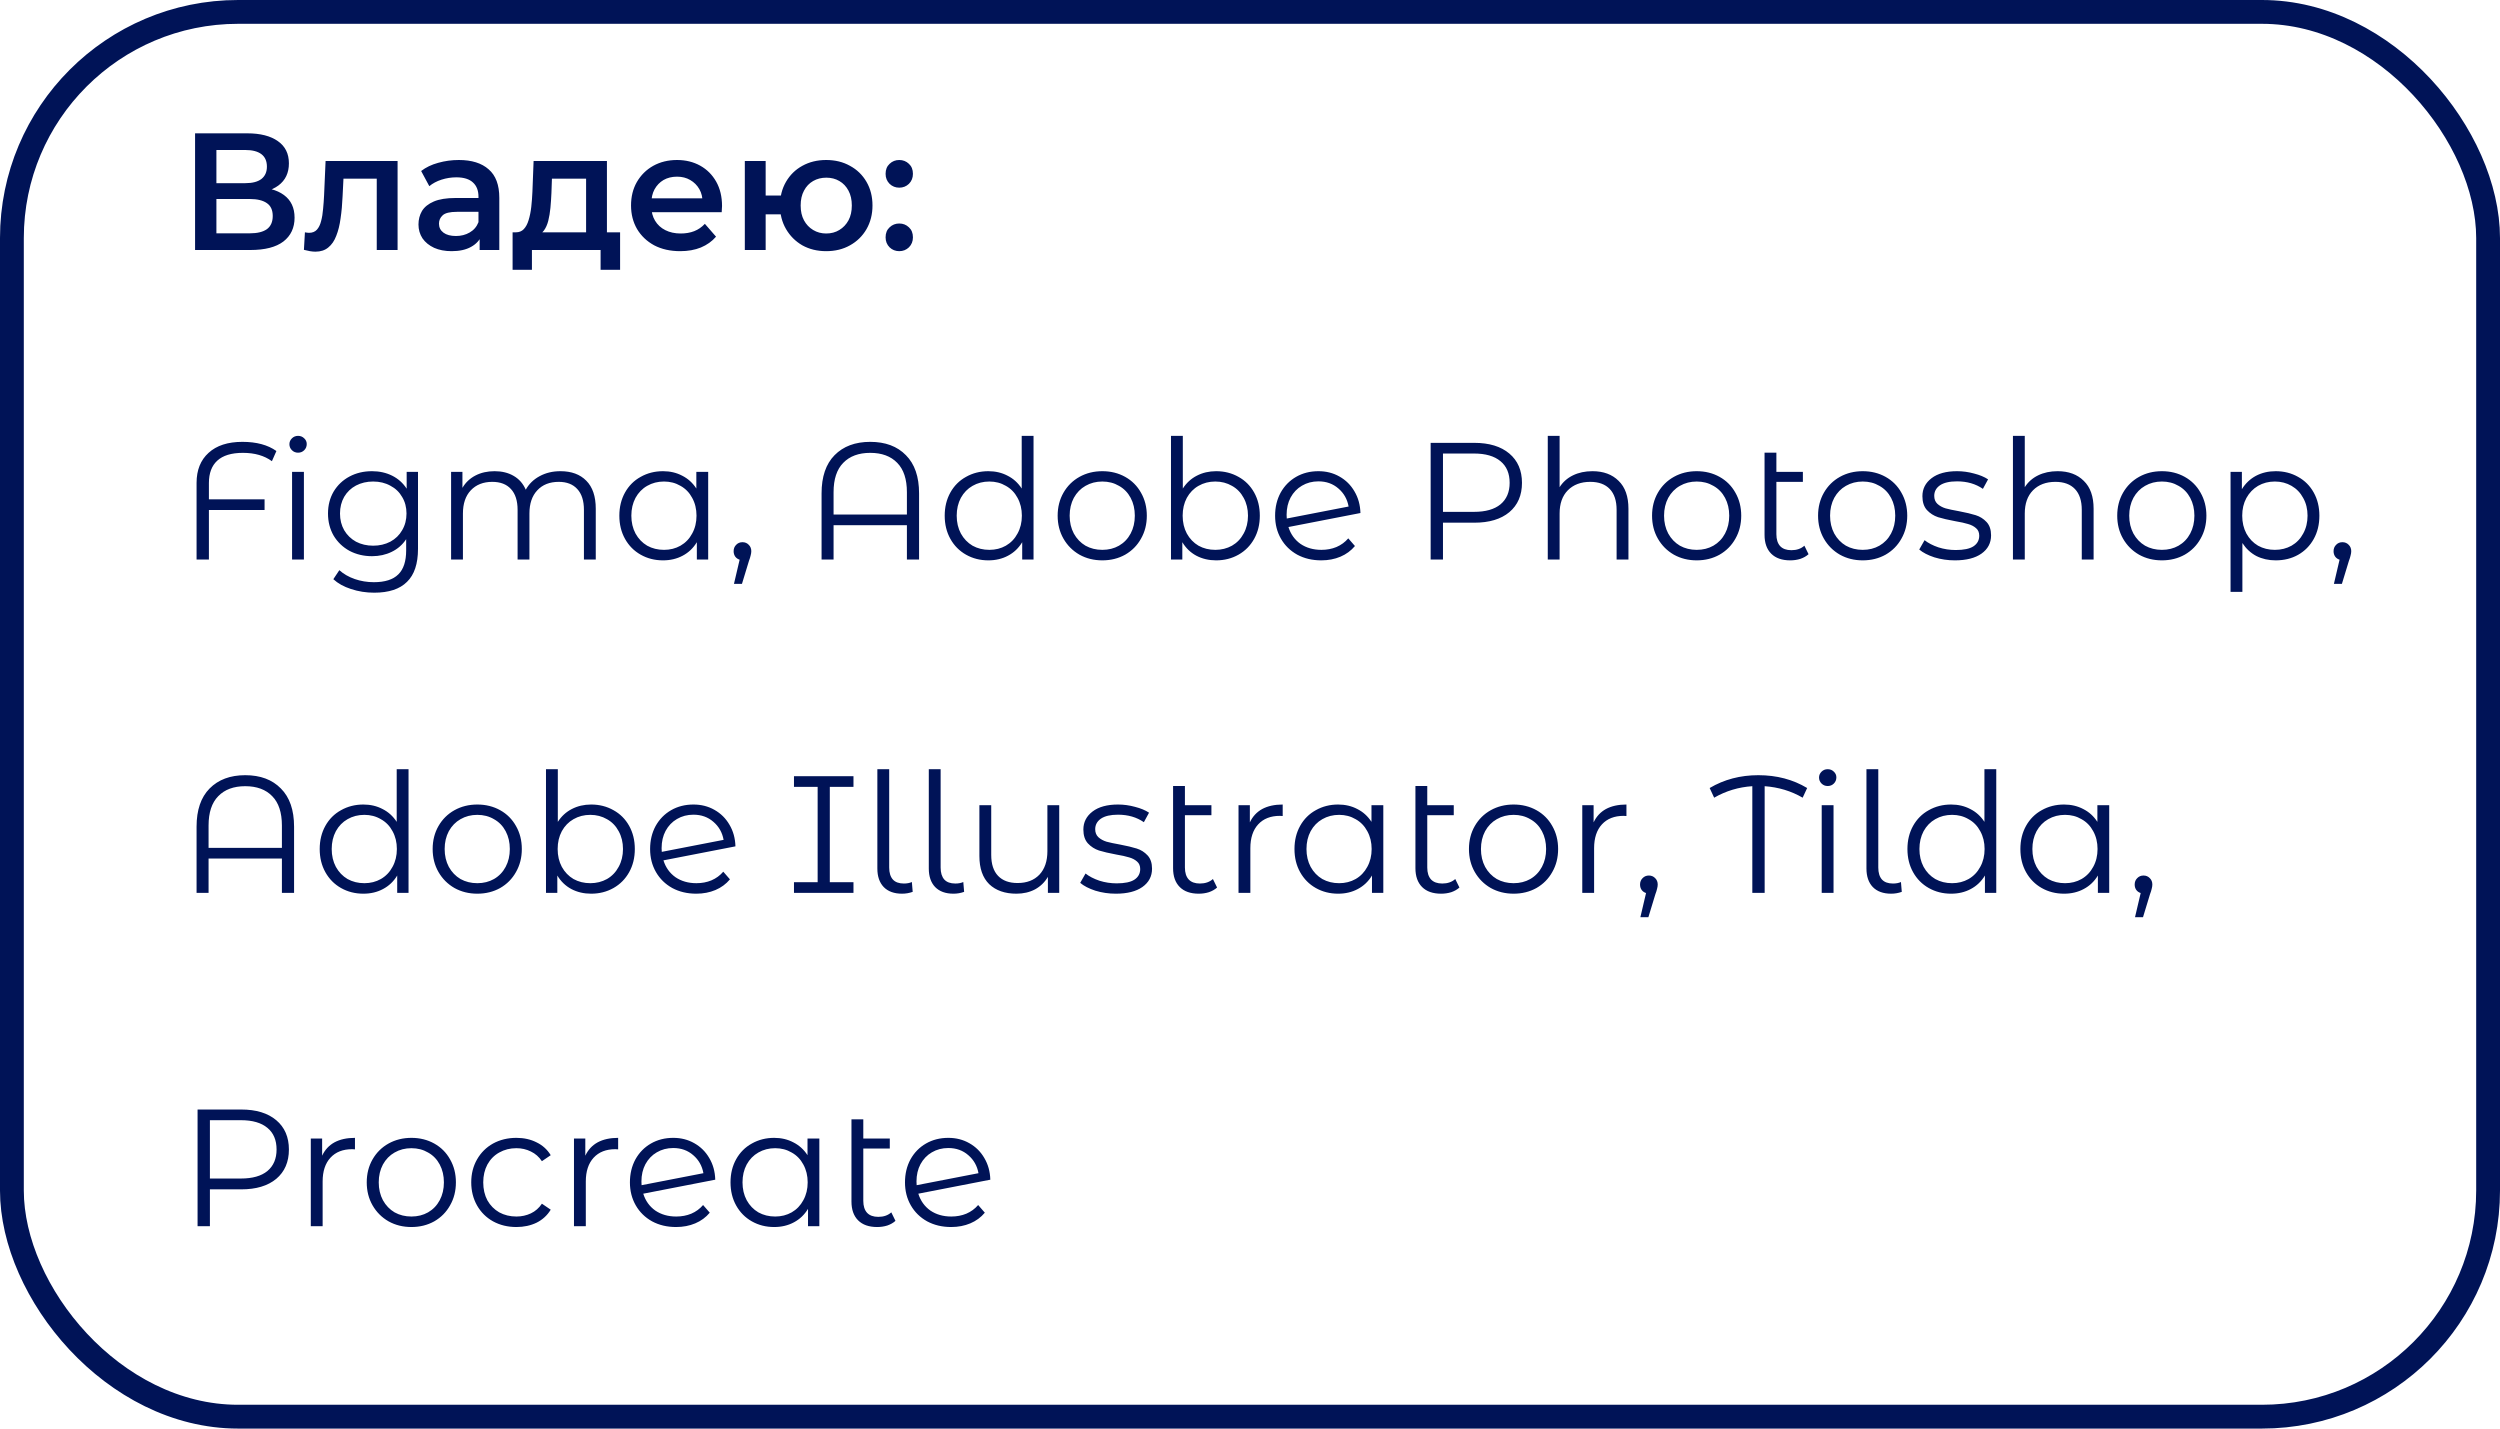 <?xml version="1.0" encoding="UTF-8"?> <svg xmlns="http://www.w3.org/2000/svg" width="210" height="120" viewBox="0 0 210 120" fill="none"> <rect x="1" y="1" width="208" height="118" rx="19" stroke="#001357" stroke-width="2"></rect> <path d="M20.404 38.04C19.443 38.04 18.724 38.259 18.248 38.698C17.781 39.127 17.548 39.753 17.548 40.574V41.946H22.224V42.842H17.548V47H16.512V40.56C16.512 39.487 16.848 38.647 17.52 38.04C18.192 37.424 19.139 37.116 20.362 37.116C21.547 37.116 22.499 37.373 23.218 37.886L22.84 38.74C22.205 38.273 21.393 38.04 20.404 38.04ZM24.534 39.636H25.528V47H24.534V39.636ZM25.038 38.026C24.833 38.026 24.66 37.956 24.52 37.816C24.38 37.676 24.31 37.508 24.31 37.312C24.31 37.125 24.38 36.962 24.52 36.822C24.66 36.682 24.833 36.612 25.038 36.612C25.244 36.612 25.416 36.682 25.556 36.822C25.696 36.953 25.766 37.111 25.766 37.298C25.766 37.503 25.696 37.676 25.556 37.816C25.416 37.956 25.244 38.026 25.038 38.026ZM35.112 39.636V46.104C35.112 47.355 34.804 48.279 34.188 48.876C33.581 49.483 32.662 49.786 31.43 49.786C30.749 49.786 30.1 49.683 29.484 49.478C28.878 49.282 28.383 49.007 28 48.652L28.504 47.896C28.859 48.213 29.288 48.461 29.792 48.638C30.305 48.815 30.842 48.904 31.402 48.904C32.336 48.904 33.022 48.685 33.46 48.246C33.899 47.817 34.118 47.145 34.118 46.23V45.292C33.81 45.759 33.404 46.113 32.9 46.356C32.406 46.599 31.855 46.72 31.248 46.72C30.558 46.72 29.927 46.571 29.358 46.272C28.798 45.964 28.355 45.539 28.028 44.998C27.711 44.447 27.552 43.827 27.552 43.136C27.552 42.445 27.711 41.829 28.028 41.288C28.355 40.747 28.798 40.327 29.358 40.028C29.918 39.729 30.548 39.58 31.248 39.58C31.873 39.58 32.438 39.706 32.942 39.958C33.446 40.21 33.852 40.574 34.16 41.05V39.636H35.112ZM31.346 45.838C31.878 45.838 32.359 45.726 32.788 45.502C33.218 45.269 33.549 44.947 33.782 44.536C34.025 44.125 34.146 43.659 34.146 43.136C34.146 42.613 34.025 42.151 33.782 41.75C33.549 41.339 33.218 41.022 32.788 40.798C32.368 40.565 31.887 40.448 31.346 40.448C30.814 40.448 30.334 40.56 29.904 40.784C29.484 41.008 29.153 41.325 28.91 41.736C28.677 42.147 28.56 42.613 28.56 43.136C28.56 43.659 28.677 44.125 28.91 44.536C29.153 44.947 29.484 45.269 29.904 45.502C30.334 45.726 30.814 45.838 31.346 45.838ZM47.076 39.58C48 39.58 48.723 39.846 49.246 40.378C49.778 40.91 50.044 41.694 50.044 42.73V47H49.05V42.828C49.05 42.063 48.863 41.479 48.49 41.078C48.126 40.677 47.608 40.476 46.936 40.476C46.17 40.476 45.569 40.714 45.13 41.19C44.691 41.657 44.472 42.305 44.472 43.136V47H43.478V42.828C43.478 42.063 43.291 41.479 42.918 41.078C42.554 40.677 42.031 40.476 41.35 40.476C40.594 40.476 39.992 40.714 39.544 41.19C39.105 41.657 38.886 42.305 38.886 43.136V47H37.892V39.636H38.844V40.98C39.105 40.532 39.469 40.187 39.936 39.944C40.403 39.701 40.939 39.58 41.546 39.58C42.162 39.58 42.694 39.711 43.142 39.972C43.599 40.233 43.94 40.621 44.164 41.134C44.434 40.649 44.822 40.271 45.326 40C45.839 39.72 46.422 39.58 47.076 39.58ZM59.487 39.636V47H58.535V45.544C58.236 46.039 57.84 46.417 57.345 46.678C56.859 46.939 56.309 47.07 55.693 47.07C55.002 47.07 54.377 46.911 53.817 46.594C53.257 46.277 52.818 45.833 52.501 45.264C52.184 44.695 52.025 44.046 52.025 43.318C52.025 42.59 52.184 41.941 52.501 41.372C52.818 40.803 53.257 40.364 53.817 40.056C54.377 39.739 55.002 39.58 55.693 39.58C56.29 39.58 56.827 39.706 57.303 39.958C57.788 40.201 58.185 40.56 58.493 41.036V39.636H59.487ZM55.777 46.188C56.29 46.188 56.752 46.071 57.163 45.838C57.583 45.595 57.91 45.255 58.143 44.816C58.386 44.377 58.507 43.878 58.507 43.318C58.507 42.758 58.386 42.259 58.143 41.82C57.91 41.381 57.583 41.045 57.163 40.812C56.752 40.569 56.29 40.448 55.777 40.448C55.254 40.448 54.783 40.569 54.363 40.812C53.952 41.045 53.626 41.381 53.383 41.82C53.15 42.259 53.033 42.758 53.033 43.318C53.033 43.878 53.15 44.377 53.383 44.816C53.626 45.255 53.952 45.595 54.363 45.838C54.783 46.071 55.254 46.188 55.777 46.188ZM62.367 45.544C62.582 45.544 62.759 45.619 62.899 45.768C63.039 45.908 63.109 46.085 63.109 46.3C63.109 46.412 63.09 46.533 63.053 46.664C63.025 46.795 62.978 46.944 62.913 47.112L62.325 49.044H61.653L62.129 47.014C61.98 46.967 61.858 46.883 61.765 46.762C61.672 46.631 61.625 46.477 61.625 46.3C61.625 46.085 61.695 45.908 61.835 45.768C61.975 45.619 62.153 45.544 62.367 45.544ZM73.1 37.116C74.369 37.116 75.368 37.489 76.096 38.236C76.833 38.973 77.202 40.042 77.202 41.442V47H76.18V44.116H70.02V47H69.012V41.442C69.012 40.042 69.376 38.973 70.104 38.236C70.841 37.489 71.84 37.116 73.1 37.116ZM76.18 43.22V41.344C76.18 40.252 75.909 39.431 75.368 38.88C74.827 38.32 74.071 38.04 73.1 38.04C72.129 38.04 71.373 38.32 70.832 38.88C70.291 39.431 70.02 40.252 70.02 41.344V43.22H76.18ZM86.817 36.612V47H85.865V45.544C85.566 46.039 85.17 46.417 84.675 46.678C84.19 46.939 83.639 47.07 83.023 47.07C82.332 47.07 81.707 46.911 81.147 46.594C80.587 46.277 80.148 45.833 79.831 45.264C79.514 44.695 79.355 44.046 79.355 43.318C79.355 42.59 79.514 41.941 79.831 41.372C80.148 40.803 80.587 40.364 81.147 40.056C81.707 39.739 82.332 39.58 83.023 39.58C83.62 39.58 84.157 39.706 84.633 39.958C85.118 40.201 85.515 40.56 85.823 41.036V36.612H86.817ZM83.107 46.188C83.62 46.188 84.082 46.071 84.493 45.838C84.913 45.595 85.24 45.255 85.473 44.816C85.716 44.377 85.837 43.878 85.837 43.318C85.837 42.758 85.716 42.259 85.473 41.82C85.24 41.381 84.913 41.045 84.493 40.812C84.082 40.569 83.62 40.448 83.107 40.448C82.584 40.448 82.113 40.569 81.693 40.812C81.282 41.045 80.956 41.381 80.713 41.82C80.48 42.259 80.363 42.758 80.363 43.318C80.363 43.878 80.48 44.377 80.713 44.816C80.956 45.255 81.282 45.595 81.693 45.838C82.113 46.071 82.584 46.188 83.107 46.188ZM92.595 47.07C91.886 47.07 91.247 46.911 90.677 46.594C90.108 46.267 89.66 45.819 89.333 45.25C89.007 44.681 88.843 44.037 88.843 43.318C88.843 42.599 89.007 41.955 89.333 41.386C89.66 40.817 90.108 40.373 90.677 40.056C91.247 39.739 91.886 39.58 92.595 39.58C93.305 39.58 93.944 39.739 94.513 40.056C95.083 40.373 95.526 40.817 95.843 41.386C96.17 41.955 96.333 42.599 96.333 43.318C96.333 44.037 96.17 44.681 95.843 45.25C95.526 45.819 95.083 46.267 94.513 46.594C93.944 46.911 93.305 47.07 92.595 47.07ZM92.595 46.188C93.118 46.188 93.585 46.071 93.995 45.838C94.415 45.595 94.742 45.255 94.975 44.816C95.209 44.377 95.325 43.878 95.325 43.318C95.325 42.758 95.209 42.259 94.975 41.82C94.742 41.381 94.415 41.045 93.995 40.812C93.585 40.569 93.118 40.448 92.595 40.448C92.073 40.448 91.601 40.569 91.181 40.812C90.771 41.045 90.444 41.381 90.201 41.82C89.968 42.259 89.851 42.758 89.851 43.318C89.851 43.878 89.968 44.377 90.201 44.816C90.444 45.255 90.771 45.595 91.181 45.838C91.601 46.071 92.073 46.188 92.595 46.188ZM102.157 39.58C102.847 39.58 103.473 39.739 104.033 40.056C104.593 40.364 105.031 40.803 105.349 41.372C105.666 41.941 105.825 42.59 105.825 43.318C105.825 44.046 105.666 44.695 105.349 45.264C105.031 45.833 104.593 46.277 104.033 46.594C103.473 46.911 102.847 47.07 102.157 47.07C101.541 47.07 100.985 46.939 100.491 46.678C100.005 46.417 99.613 46.039 99.315 45.544V47H98.363V36.612H99.357V41.036C99.665 40.56 100.057 40.201 100.533 39.958C101.018 39.706 101.559 39.58 102.157 39.58ZM102.087 46.188C102.6 46.188 103.067 46.071 103.487 45.838C103.907 45.595 104.233 45.255 104.467 44.816C104.709 44.377 104.831 43.878 104.831 43.318C104.831 42.758 104.709 42.259 104.467 41.82C104.233 41.381 103.907 41.045 103.487 40.812C103.067 40.569 102.6 40.448 102.087 40.448C101.564 40.448 101.093 40.569 100.673 40.812C100.262 41.045 99.935 41.381 99.693 41.82C99.459 42.259 99.343 42.758 99.343 43.318C99.343 43.878 99.459 44.377 99.693 44.816C99.935 45.255 100.262 45.595 100.673 45.838C101.093 46.071 101.564 46.188 102.087 46.188ZM111.001 46.188C111.458 46.188 111.878 46.109 112.261 45.95C112.653 45.782 112.984 45.539 113.255 45.222L113.815 45.866C113.488 46.258 113.082 46.557 112.597 46.762C112.112 46.967 111.575 47.07 110.987 47.07C110.231 47.07 109.559 46.911 108.971 46.594C108.383 46.267 107.926 45.819 107.599 45.25C107.272 44.681 107.109 44.037 107.109 43.318C107.109 42.599 107.263 41.955 107.571 41.386C107.888 40.817 108.322 40.373 108.873 40.056C109.424 39.739 110.049 39.58 110.749 39.58C111.402 39.58 111.99 39.729 112.513 40.028C113.045 40.327 113.465 40.742 113.773 41.274C114.09 41.806 114.258 42.413 114.277 43.094L108.229 44.27C108.416 44.867 108.752 45.339 109.237 45.684C109.732 46.02 110.32 46.188 111.001 46.188ZM110.749 40.434C110.236 40.434 109.774 40.555 109.363 40.798C108.962 41.031 108.644 41.363 108.411 41.792C108.187 42.212 108.075 42.697 108.075 43.248C108.075 43.388 108.08 43.491 108.089 43.556L113.283 42.548C113.171 41.932 112.886 41.428 112.429 41.036C111.972 40.635 111.412 40.434 110.749 40.434ZM123.842 37.2C125.093 37.2 126.073 37.499 126.782 38.096C127.491 38.693 127.846 39.515 127.846 40.56C127.846 41.605 127.491 42.427 126.782 43.024C126.073 43.612 125.093 43.906 123.842 43.906H121.21V47H120.174V37.2H123.842ZM123.814 42.996C124.785 42.996 125.527 42.786 126.04 42.366C126.553 41.937 126.81 41.335 126.81 40.56C126.81 39.767 126.553 39.16 126.04 38.74C125.527 38.311 124.785 38.096 123.814 38.096H121.21V42.996H123.814ZM133.765 39.58C134.689 39.58 135.422 39.851 135.963 40.392C136.514 40.924 136.789 41.703 136.789 42.73V47H135.795V42.828C135.795 42.063 135.604 41.479 135.221 41.078C134.838 40.677 134.292 40.476 133.583 40.476C132.79 40.476 132.16 40.714 131.693 41.19C131.236 41.657 131.007 42.305 131.007 43.136V47H130.013V36.612H131.007V40.924C131.278 40.495 131.651 40.163 132.127 39.93C132.603 39.697 133.149 39.58 133.765 39.58ZM142.525 47.07C141.816 47.07 141.176 46.911 140.607 46.594C140.038 46.267 139.59 45.819 139.263 45.25C138.936 44.681 138.773 44.037 138.773 43.318C138.773 42.599 138.936 41.955 139.263 41.386C139.59 40.817 140.038 40.373 140.607 40.056C141.176 39.739 141.816 39.58 142.525 39.58C143.234 39.58 143.874 39.739 144.443 40.056C145.012 40.373 145.456 40.817 145.773 41.386C146.1 41.955 146.263 42.599 146.263 43.318C146.263 44.037 146.1 44.681 145.773 45.25C145.456 45.819 145.012 46.267 144.443 46.594C143.874 46.911 143.234 47.07 142.525 47.07ZM142.525 46.188C143.048 46.188 143.514 46.071 143.925 45.838C144.345 45.595 144.672 45.255 144.905 44.816C145.138 44.377 145.255 43.878 145.255 43.318C145.255 42.758 145.138 42.259 144.905 41.82C144.672 41.381 144.345 41.045 143.925 40.812C143.514 40.569 143.048 40.448 142.525 40.448C142.002 40.448 141.531 40.569 141.111 40.812C140.7 41.045 140.374 41.381 140.131 41.82C139.898 42.259 139.781 42.758 139.781 43.318C139.781 43.878 139.898 44.377 140.131 44.816C140.374 45.255 140.7 45.595 141.111 45.838C141.531 46.071 142.002 46.188 142.525 46.188ZM151.918 46.552C151.732 46.72 151.503 46.851 151.232 46.944C150.962 47.028 150.677 47.07 150.378 47.07C149.688 47.07 149.156 46.883 148.782 46.51C148.409 46.137 148.222 45.609 148.222 44.928V38.026H149.216V39.636H151.442V40.476H149.216V44.872C149.216 45.311 149.324 45.647 149.538 45.88C149.753 46.104 150.066 46.216 150.476 46.216C150.924 46.216 151.288 46.09 151.568 45.838L151.918 46.552ZM156.47 47.07C155.761 47.07 155.122 46.911 154.552 46.594C153.983 46.267 153.535 45.819 153.208 45.25C152.882 44.681 152.718 44.037 152.718 43.318C152.718 42.599 152.882 41.955 153.208 41.386C153.535 40.817 153.983 40.373 154.552 40.056C155.122 39.739 155.761 39.58 156.47 39.58C157.18 39.58 157.819 39.739 158.388 40.056C158.958 40.373 159.401 40.817 159.718 41.386C160.045 41.955 160.208 42.599 160.208 43.318C160.208 44.037 160.045 44.681 159.718 45.25C159.401 45.819 158.958 46.267 158.388 46.594C157.819 46.911 157.18 47.07 156.47 47.07ZM156.47 46.188C156.993 46.188 157.46 46.071 157.87 45.838C158.29 45.595 158.617 45.255 158.85 44.816C159.084 44.377 159.2 43.878 159.2 43.318C159.2 42.758 159.084 42.259 158.85 41.82C158.617 41.381 158.29 41.045 157.87 40.812C157.46 40.569 156.993 40.448 156.47 40.448C155.948 40.448 155.476 40.569 155.056 40.812C154.646 41.045 154.319 41.381 154.076 41.82C153.843 42.259 153.726 42.758 153.726 43.318C153.726 43.878 153.843 44.377 154.076 44.816C154.319 45.255 154.646 45.595 155.056 45.838C155.476 46.071 155.948 46.188 156.47 46.188ZM164.212 47.07C163.614 47.07 163.04 46.986 162.49 46.818C161.948 46.641 161.524 46.421 161.216 46.16L161.664 45.376C161.972 45.619 162.359 45.819 162.826 45.978C163.292 46.127 163.778 46.202 164.282 46.202C164.954 46.202 165.448 46.099 165.766 45.894C166.092 45.679 166.256 45.381 166.256 44.998C166.256 44.727 166.167 44.517 165.99 44.368C165.812 44.209 165.588 44.093 165.318 44.018C165.047 43.934 164.688 43.855 164.24 43.78C163.642 43.668 163.162 43.556 162.798 43.444C162.434 43.323 162.121 43.122 161.86 42.842C161.608 42.562 161.482 42.175 161.482 41.68C161.482 41.064 161.738 40.56 162.252 40.168C162.765 39.776 163.479 39.58 164.394 39.58C164.87 39.58 165.346 39.645 165.822 39.776C166.298 39.897 166.69 40.061 166.998 40.266L166.564 41.064C165.957 40.644 165.234 40.434 164.394 40.434C163.759 40.434 163.278 40.546 162.952 40.77C162.634 40.994 162.476 41.288 162.476 41.652C162.476 41.932 162.564 42.156 162.742 42.324C162.928 42.492 163.157 42.618 163.428 42.702C163.698 42.777 164.072 42.856 164.548 42.94C165.136 43.052 165.607 43.164 165.962 43.276C166.316 43.388 166.62 43.579 166.872 43.85C167.124 44.121 167.25 44.494 167.25 44.97C167.25 45.614 166.979 46.127 166.438 46.51C165.906 46.883 165.164 47.07 164.212 47.07ZM172.839 39.58C173.763 39.58 174.496 39.851 175.037 40.392C175.588 40.924 175.863 41.703 175.863 42.73V47H174.869V42.828C174.869 42.063 174.678 41.479 174.295 41.078C173.913 40.677 173.367 40.476 172.657 40.476C171.864 40.476 171.234 40.714 170.767 41.19C170.31 41.657 170.081 42.305 170.081 43.136V47H169.087V36.612H170.081V40.924C170.352 40.495 170.725 40.163 171.201 39.93C171.677 39.697 172.223 39.58 172.839 39.58ZM181.599 47.07C180.89 47.07 180.25 46.911 179.681 46.594C179.112 46.267 178.664 45.819 178.337 45.25C178.01 44.681 177.847 44.037 177.847 43.318C177.847 42.599 178.01 41.955 178.337 41.386C178.664 40.817 179.112 40.373 179.681 40.056C180.25 39.739 180.89 39.58 181.599 39.58C182.308 39.58 182.948 39.739 183.517 40.056C184.086 40.373 184.53 40.817 184.847 41.386C185.174 41.955 185.337 42.599 185.337 43.318C185.337 44.037 185.174 44.681 184.847 45.25C184.53 45.819 184.086 46.267 183.517 46.594C182.948 46.911 182.308 47.07 181.599 47.07ZM181.599 46.188C182.122 46.188 182.588 46.071 182.999 45.838C183.419 45.595 183.746 45.255 183.979 44.816C184.212 44.377 184.329 43.878 184.329 43.318C184.329 42.758 184.212 42.259 183.979 41.82C183.746 41.381 183.419 41.045 182.999 40.812C182.588 40.569 182.122 40.448 181.599 40.448C181.076 40.448 180.605 40.569 180.185 40.812C179.774 41.045 179.448 41.381 179.205 41.82C178.972 42.259 178.855 42.758 178.855 43.318C178.855 43.878 178.972 44.377 179.205 44.816C179.448 45.255 179.774 45.595 180.185 45.838C180.605 46.071 181.076 46.188 181.599 46.188ZM191.16 39.58C191.851 39.58 192.476 39.739 193.036 40.056C193.596 40.364 194.035 40.803 194.352 41.372C194.67 41.941 194.828 42.59 194.828 43.318C194.828 44.055 194.67 44.709 194.352 45.278C194.035 45.847 193.596 46.291 193.036 46.608C192.486 46.916 191.86 47.07 191.16 47.07C190.563 47.07 190.022 46.949 189.536 46.706C189.06 46.454 188.668 46.09 188.36 45.614V49.716H187.366V39.636H188.318V41.092C188.617 40.607 189.009 40.233 189.494 39.972C189.989 39.711 190.544 39.58 191.16 39.58ZM191.09 46.188C191.604 46.188 192.07 46.071 192.49 45.838C192.91 45.595 193.237 45.255 193.47 44.816C193.713 44.377 193.834 43.878 193.834 43.318C193.834 42.758 193.713 42.263 193.47 41.834C193.237 41.395 192.91 41.055 192.49 40.812C192.07 40.569 191.604 40.448 191.09 40.448C190.568 40.448 190.096 40.569 189.676 40.812C189.266 41.055 188.939 41.395 188.696 41.834C188.463 42.263 188.346 42.758 188.346 43.318C188.346 43.878 188.463 44.377 188.696 44.816C188.939 45.255 189.266 45.595 189.676 45.838C190.096 46.071 190.568 46.188 191.09 46.188ZM196.762 45.544C196.976 45.544 197.154 45.619 197.294 45.768C197.434 45.908 197.504 46.085 197.504 46.3C197.504 46.412 197.485 46.533 197.448 46.664C197.42 46.795 197.373 46.944 197.308 47.112L196.72 49.044H196.048L196.524 47.014C196.374 46.967 196.253 46.883 196.16 46.762C196.066 46.631 196.02 46.477 196.02 46.3C196.02 46.085 196.09 45.908 196.23 45.768C196.37 45.619 196.547 45.544 196.762 45.544ZM20.6 65.116C21.869 65.116 22.868 65.489 23.596 66.236C24.333 66.973 24.702 68.042 24.702 69.442V75H23.68V72.116H17.52V75H16.512V69.442C16.512 68.042 16.876 66.973 17.604 66.236C18.341 65.489 19.34 65.116 20.6 65.116ZM23.68 71.22V69.344C23.68 68.252 23.409 67.431 22.868 66.88C22.327 66.32 21.571 66.04 20.6 66.04C19.629 66.04 18.873 66.32 18.332 66.88C17.791 67.431 17.52 68.252 17.52 69.344V71.22H23.68ZM34.317 64.612V75H33.365V73.544C33.066 74.039 32.67 74.417 32.175 74.678C31.69 74.939 31.139 75.07 30.523 75.07C29.832 75.07 29.207 74.911 28.647 74.594C28.087 74.277 27.648 73.833 27.331 73.264C27.014 72.695 26.855 72.046 26.855 71.318C26.855 70.59 27.014 69.941 27.331 69.372C27.648 68.803 28.087 68.364 28.647 68.056C29.207 67.739 29.832 67.58 30.523 67.58C31.12 67.58 31.657 67.706 32.133 67.958C32.618 68.201 33.015 68.56 33.323 69.036V64.612H34.317ZM30.607 74.188C31.12 74.188 31.582 74.071 31.993 73.838C32.413 73.595 32.74 73.255 32.973 72.816C33.216 72.377 33.337 71.878 33.337 71.318C33.337 70.758 33.216 70.259 32.973 69.82C32.74 69.381 32.413 69.045 31.993 68.812C31.582 68.569 31.12 68.448 30.607 68.448C30.084 68.448 29.613 68.569 29.193 68.812C28.782 69.045 28.456 69.381 28.213 69.82C27.98 70.259 27.863 70.758 27.863 71.318C27.863 71.878 27.98 72.377 28.213 72.816C28.456 73.255 28.782 73.595 29.193 73.838C29.613 74.071 30.084 74.188 30.607 74.188ZM40.095 75.07C39.386 75.07 38.747 74.911 38.177 74.594C37.608 74.267 37.16 73.819 36.833 73.25C36.507 72.681 36.343 72.037 36.343 71.318C36.343 70.599 36.507 69.955 36.833 69.386C37.16 68.817 37.608 68.373 38.177 68.056C38.747 67.739 39.386 67.58 40.095 67.58C40.805 67.58 41.444 67.739 42.013 68.056C42.583 68.373 43.026 68.817 43.343 69.386C43.67 69.955 43.833 70.599 43.833 71.318C43.833 72.037 43.67 72.681 43.343 73.25C43.026 73.819 42.583 74.267 42.013 74.594C41.444 74.911 40.805 75.07 40.095 75.07ZM40.095 74.188C40.618 74.188 41.085 74.071 41.495 73.838C41.915 73.595 42.242 73.255 42.475 72.816C42.709 72.377 42.825 71.878 42.825 71.318C42.825 70.758 42.709 70.259 42.475 69.82C42.242 69.381 41.915 69.045 41.495 68.812C41.085 68.569 40.618 68.448 40.095 68.448C39.573 68.448 39.101 68.569 38.681 68.812C38.271 69.045 37.944 69.381 37.701 69.82C37.468 70.259 37.351 70.758 37.351 71.318C37.351 71.878 37.468 72.377 37.701 72.816C37.944 73.255 38.271 73.595 38.681 73.838C39.101 74.071 39.573 74.188 40.095 74.188ZM49.657 67.58C50.347 67.58 50.973 67.739 51.533 68.056C52.093 68.364 52.531 68.803 52.849 69.372C53.166 69.941 53.325 70.59 53.325 71.318C53.325 72.046 53.166 72.695 52.849 73.264C52.531 73.833 52.093 74.277 51.533 74.594C50.973 74.911 50.347 75.07 49.657 75.07C49.041 75.07 48.485 74.939 47.991 74.678C47.505 74.417 47.113 74.039 46.815 73.544V75H45.863V64.612H46.857V69.036C47.165 68.56 47.557 68.201 48.033 67.958C48.518 67.706 49.059 67.58 49.657 67.58ZM49.587 74.188C50.1 74.188 50.567 74.071 50.987 73.838C51.407 73.595 51.733 73.255 51.967 72.816C52.209 72.377 52.331 71.878 52.331 71.318C52.331 70.758 52.209 70.259 51.967 69.82C51.733 69.381 51.407 69.045 50.987 68.812C50.567 68.569 50.1 68.448 49.587 68.448C49.064 68.448 48.593 68.569 48.173 68.812C47.762 69.045 47.435 69.381 47.193 69.82C46.959 70.259 46.843 70.758 46.843 71.318C46.843 71.878 46.959 72.377 47.193 72.816C47.435 73.255 47.762 73.595 48.173 73.838C48.593 74.071 49.064 74.188 49.587 74.188ZM58.501 74.188C58.958 74.188 59.378 74.109 59.761 73.95C60.153 73.782 60.484 73.539 60.755 73.222L61.315 73.866C60.988 74.258 60.582 74.557 60.097 74.762C59.611 74.967 59.075 75.07 58.487 75.07C57.731 75.07 57.059 74.911 56.471 74.594C55.883 74.267 55.425 73.819 55.099 73.25C54.772 72.681 54.609 72.037 54.609 71.318C54.609 70.599 54.763 69.955 55.071 69.386C55.388 68.817 55.822 68.373 56.373 68.056C56.923 67.739 57.549 67.58 58.249 67.58C58.902 67.58 59.49 67.729 60.013 68.028C60.545 68.327 60.965 68.742 61.273 69.274C61.59 69.806 61.758 70.413 61.777 71.094L55.729 72.27C55.916 72.867 56.252 73.339 56.737 73.684C57.231 74.02 57.819 74.188 58.501 74.188ZM58.249 68.434C57.736 68.434 57.273 68.555 56.863 68.798C56.462 69.031 56.144 69.363 55.911 69.792C55.687 70.212 55.575 70.697 55.575 71.248C55.575 71.388 55.58 71.491 55.589 71.556L60.783 70.548C60.671 69.932 60.386 69.428 59.929 69.036C59.471 68.635 58.911 68.434 58.249 68.434ZM69.704 66.096V74.104H71.692V75H66.694V74.104H68.682V66.096H66.694V65.2H71.692V66.096H69.704ZM75.77 75.07C75.108 75.07 74.594 74.883 74.231 74.51C73.876 74.137 73.698 73.619 73.698 72.956V64.612H74.692V72.872C74.692 73.311 74.795 73.647 75.001 73.88C75.206 74.104 75.514 74.216 75.924 74.216C76.186 74.216 76.41 74.174 76.597 74.09L76.666 74.916C76.377 75.019 76.079 75.07 75.77 75.07ZM80.091 75.07C79.428 75.07 78.915 74.883 78.551 74.51C78.196 74.137 78.019 73.619 78.019 72.956V64.612H79.013V72.872C79.013 73.311 79.115 73.647 79.321 73.88C79.526 74.104 79.834 74.216 80.245 74.216C80.506 74.216 80.73 74.174 80.917 74.09L80.987 74.916C80.698 75.019 80.399 75.07 80.091 75.07ZM88.975 67.636V75H88.023V73.656C87.762 74.104 87.403 74.454 86.945 74.706C86.488 74.949 85.965 75.07 85.377 75.07C84.416 75.07 83.655 74.804 83.095 74.272C82.544 73.731 82.269 72.942 82.269 71.906V67.636H83.263V71.808C83.263 72.583 83.454 73.171 83.837 73.572C84.22 73.973 84.766 74.174 85.475 74.174C86.25 74.174 86.861 73.941 87.309 73.474C87.757 72.998 87.981 72.34 87.981 71.5V67.636H88.975ZM93.733 75.07C93.136 75.07 92.562 74.986 92.011 74.818C91.47 74.641 91.045 74.421 90.737 74.16L91.185 73.376C91.493 73.619 91.88 73.819 92.347 73.978C92.814 74.127 93.299 74.202 93.803 74.202C94.475 74.202 94.97 74.099 95.287 73.894C95.614 73.679 95.777 73.381 95.777 72.998C95.777 72.727 95.688 72.517 95.511 72.368C95.334 72.209 95.11 72.093 94.839 72.018C94.568 71.934 94.209 71.855 93.761 71.78C93.164 71.668 92.683 71.556 92.319 71.444C91.955 71.323 91.642 71.122 91.381 70.842C91.129 70.562 91.003 70.175 91.003 69.68C91.003 69.064 91.26 68.56 91.773 68.168C92.286 67.776 93 67.58 93.915 67.58C94.391 67.58 94.867 67.645 95.343 67.776C95.819 67.897 96.211 68.061 96.519 68.266L96.085 69.064C95.478 68.644 94.755 68.434 93.915 68.434C93.28 68.434 92.8 68.546 92.473 68.77C92.156 68.994 91.997 69.288 91.997 69.652C91.997 69.932 92.086 70.156 92.263 70.324C92.45 70.492 92.678 70.618 92.949 70.702C93.22 70.777 93.593 70.856 94.069 70.94C94.657 71.052 95.128 71.164 95.483 71.276C95.838 71.388 96.141 71.579 96.393 71.85C96.645 72.121 96.771 72.494 96.771 72.97C96.771 73.614 96.5 74.127 95.959 74.51C95.427 74.883 94.685 75.07 93.733 75.07ZM102.235 74.552C102.048 74.72 101.819 74.851 101.549 74.944C101.278 75.028 100.993 75.07 100.695 75.07C100.004 75.07 99.472 74.883 99.099 74.51C98.725 74.137 98.539 73.609 98.539 72.928V66.026H99.533V67.636H101.759V68.476H99.533V72.872C99.533 73.311 99.64 73.647 99.855 73.88C100.069 74.104 100.382 74.216 100.793 74.216C101.241 74.216 101.605 74.09 101.885 73.838L102.235 74.552ZM104.988 69.078C105.222 68.583 105.567 68.21 106.024 67.958C106.491 67.706 107.065 67.58 107.746 67.58V68.546L107.508 68.532C106.734 68.532 106.127 68.77 105.688 69.246C105.25 69.722 105.03 70.389 105.03 71.248V75H104.036V67.636H104.988V69.078ZM116.198 67.636V75H115.246V73.544C114.947 74.039 114.55 74.417 114.056 74.678C113.57 74.939 113.02 75.07 112.404 75.07C111.713 75.07 111.088 74.911 110.528 74.594C109.968 74.277 109.529 73.833 109.212 73.264C108.894 72.695 108.736 72.046 108.736 71.318C108.736 70.59 108.894 69.941 109.212 69.372C109.529 68.803 109.968 68.364 110.528 68.056C111.088 67.739 111.713 67.58 112.404 67.58C113.001 67.58 113.538 67.706 114.014 67.958C114.499 68.201 114.896 68.56 115.204 69.036V67.636H116.198ZM112.488 74.188C113.001 74.188 113.463 74.071 113.874 73.838C114.294 73.595 114.62 73.255 114.854 72.816C115.096 72.377 115.218 71.878 115.218 71.318C115.218 70.758 115.096 70.259 114.854 69.82C114.62 69.381 114.294 69.045 113.874 68.812C113.463 68.569 113.001 68.448 112.488 68.448C111.965 68.448 111.494 68.569 111.074 68.812C110.663 69.045 110.336 69.381 110.094 69.82C109.86 70.259 109.744 70.758 109.744 71.318C109.744 71.878 109.86 72.377 110.094 72.816C110.336 73.255 110.663 73.595 111.074 73.838C111.494 74.071 111.965 74.188 112.488 74.188ZM122.592 74.552C122.405 74.72 122.177 74.851 121.906 74.944C121.635 75.028 121.351 75.07 121.052 75.07C120.361 75.07 119.829 74.883 119.456 74.51C119.083 74.137 118.896 73.609 118.896 72.928V66.026H119.89V67.636H122.116V68.476H119.89V72.872C119.89 73.311 119.997 73.647 120.212 73.88C120.427 74.104 120.739 74.216 121.15 74.216C121.598 74.216 121.962 74.09 122.242 73.838L122.592 74.552ZM127.144 75.07C126.435 75.07 125.795 74.911 125.226 74.594C124.657 74.267 124.209 73.819 123.882 73.25C123.555 72.681 123.392 72.037 123.392 71.318C123.392 70.599 123.555 69.955 123.882 69.386C124.209 68.817 124.657 68.373 125.226 68.056C125.795 67.739 126.435 67.58 127.144 67.58C127.853 67.58 128.493 67.739 129.062 68.056C129.631 68.373 130.075 68.817 130.392 69.386C130.719 69.955 130.882 70.599 130.882 71.318C130.882 72.037 130.719 72.681 130.392 73.25C130.075 73.819 129.631 74.267 129.062 74.594C128.493 74.911 127.853 75.07 127.144 75.07ZM127.144 74.188C127.667 74.188 128.133 74.071 128.544 73.838C128.964 73.595 129.291 73.255 129.524 72.816C129.757 72.377 129.874 71.878 129.874 71.318C129.874 70.758 129.757 70.259 129.524 69.82C129.291 69.381 128.964 69.045 128.544 68.812C128.133 68.569 127.667 68.448 127.144 68.448C126.621 68.448 126.15 68.569 125.73 68.812C125.319 69.045 124.993 69.381 124.75 69.82C124.517 70.259 124.4 70.758 124.4 71.318C124.4 71.878 124.517 72.377 124.75 72.816C124.993 73.255 125.319 73.595 125.73 73.838C126.15 74.071 126.621 74.188 127.144 74.188ZM133.863 69.078C134.097 68.583 134.442 68.21 134.899 67.958C135.366 67.706 135.94 67.58 136.621 67.58V68.546L136.383 68.532C135.609 68.532 135.002 68.77 134.563 69.246C134.125 69.722 133.905 70.389 133.905 71.248V75H132.911V67.636H133.863V69.078ZM138.506 73.544C138.72 73.544 138.898 73.619 139.038 73.768C139.178 73.908 139.248 74.085 139.248 74.3C139.248 74.412 139.229 74.533 139.192 74.664C139.164 74.795 139.117 74.944 139.052 75.112L138.464 77.044H137.792L138.268 75.014C138.118 74.967 137.997 74.883 137.904 74.762C137.81 74.631 137.764 74.477 137.764 74.3C137.764 74.085 137.834 73.908 137.974 73.768C138.114 73.619 138.291 73.544 138.506 73.544ZM151.423 67.006C150.461 66.446 149.397 66.124 148.231 66.04V75H147.195V66.04C146.047 66.115 144.978 66.437 143.989 67.006L143.611 66.194C144.824 65.475 146.187 65.116 147.699 65.116C149.239 65.116 150.606 65.475 151.801 66.194L151.423 67.006ZM153.023 67.636H154.017V75H153.023V67.636ZM153.527 66.026C153.321 66.026 153.149 65.956 153.009 65.816C152.869 65.676 152.799 65.508 152.799 65.312C152.799 65.125 152.869 64.962 153.009 64.822C153.149 64.682 153.321 64.612 153.527 64.612C153.732 64.612 153.905 64.682 154.045 64.822C154.185 64.953 154.255 65.111 154.255 65.298C154.255 65.503 154.185 65.676 154.045 65.816C153.905 65.956 153.732 66.026 153.527 66.026ZM158.854 75.07C158.192 75.07 157.678 74.883 157.314 74.51C156.96 74.137 156.782 73.619 156.782 72.956V64.612H157.776V72.872C157.776 73.311 157.879 73.647 158.084 73.88C158.29 74.104 158.598 74.216 159.008 74.216C159.27 74.216 159.494 74.174 159.68 74.09L159.75 74.916C159.461 75.019 159.162 75.07 158.854 75.07ZM167.686 64.612V75H166.734V73.544C166.435 74.039 166.039 74.417 165.544 74.678C165.059 74.939 164.508 75.07 163.892 75.07C163.201 75.07 162.576 74.911 162.016 74.594C161.456 74.277 161.017 73.833 160.7 73.264C160.383 72.695 160.224 72.046 160.224 71.318C160.224 70.59 160.383 69.941 160.7 69.372C161.017 68.803 161.456 68.364 162.016 68.056C162.576 67.739 163.201 67.58 163.892 67.58C164.489 67.58 165.026 67.706 165.502 67.958C165.987 68.201 166.384 68.56 166.692 69.036V64.612H167.686ZM163.976 74.188C164.489 74.188 164.951 74.071 165.362 73.838C165.782 73.595 166.109 73.255 166.342 72.816C166.585 72.377 166.706 71.878 166.706 71.318C166.706 70.758 166.585 70.259 166.342 69.82C166.109 69.381 165.782 69.045 165.362 68.812C164.951 68.569 164.489 68.448 163.976 68.448C163.453 68.448 162.982 68.569 162.562 68.812C162.151 69.045 161.825 69.381 161.582 69.82C161.349 70.259 161.232 70.758 161.232 71.318C161.232 71.878 161.349 72.377 161.582 72.816C161.825 73.255 162.151 73.595 162.562 73.838C162.982 74.071 163.453 74.188 163.976 74.188ZM177.174 67.636V75H176.222V73.544C175.924 74.039 175.527 74.417 175.032 74.678C174.547 74.939 173.996 75.07 173.38 75.07C172.69 75.07 172.064 74.911 171.504 74.594C170.944 74.277 170.506 73.833 170.188 73.264C169.871 72.695 169.712 72.046 169.712 71.318C169.712 70.59 169.871 69.941 170.188 69.372C170.506 68.803 170.944 68.364 171.504 68.056C172.064 67.739 172.69 67.58 173.38 67.58C173.978 67.58 174.514 67.706 174.99 67.958C175.476 68.201 175.872 68.56 176.18 69.036V67.636H177.174ZM173.464 74.188C173.978 74.188 174.44 74.071 174.85 73.838C175.27 73.595 175.597 73.255 175.83 72.816C176.073 72.377 176.194 71.878 176.194 71.318C176.194 70.758 176.073 70.259 175.83 69.82C175.597 69.381 175.27 69.045 174.85 68.812C174.44 68.569 173.978 68.448 173.464 68.448C172.942 68.448 172.47 68.569 172.05 68.812C171.64 69.045 171.313 69.381 171.07 69.82C170.837 70.259 170.72 70.758 170.72 71.318C170.72 71.878 170.837 72.377 171.07 72.816C171.313 73.255 171.64 73.595 172.05 73.838C172.47 74.071 172.942 74.188 173.464 74.188ZM180.055 73.544C180.269 73.544 180.447 73.619 180.587 73.768C180.727 73.908 180.797 74.085 180.797 74.3C180.797 74.412 180.778 74.533 180.741 74.664C180.713 74.795 180.666 74.944 180.601 75.112L180.013 77.044H179.341L179.817 75.014C179.667 74.967 179.546 74.883 179.453 74.762C179.359 74.631 179.313 74.477 179.313 74.3C179.313 74.085 179.383 73.908 179.523 73.768C179.663 73.619 179.84 73.544 180.055 73.544ZM20.264 93.2C21.515 93.2 22.495 93.499 23.204 94.096C23.913 94.693 24.268 95.515 24.268 96.56C24.268 97.605 23.913 98.427 23.204 99.024C22.495 99.612 21.515 99.906 20.264 99.906H17.632V103H16.596V93.2H20.264ZM20.236 98.996C21.207 98.996 21.949 98.786 22.462 98.366C22.975 97.937 23.232 97.335 23.232 96.56C23.232 95.767 22.975 95.16 22.462 94.74C21.949 94.311 21.207 94.096 20.236 94.096H17.632V98.996H20.236ZM27.059 97.078C27.292 96.583 27.637 96.21 28.095 95.958C28.561 95.706 29.135 95.58 29.817 95.58V96.546L29.579 96.532C28.804 96.532 28.197 96.77 27.759 97.246C27.32 97.722 27.101 98.389 27.101 99.248V103H26.107V95.636H27.059V97.078ZM34.558 103.07C33.849 103.07 33.209 102.911 32.64 102.594C32.071 102.267 31.623 101.819 31.296 101.25C30.969 100.681 30.806 100.037 30.806 99.318C30.806 98.599 30.969 97.955 31.296 97.386C31.623 96.817 32.071 96.373 32.64 96.056C33.209 95.739 33.849 95.58 34.558 95.58C35.267 95.58 35.907 95.739 36.476 96.056C37.045 96.373 37.489 96.817 37.806 97.386C38.133 97.955 38.296 98.599 38.296 99.318C38.296 100.037 38.133 100.681 37.806 101.25C37.489 101.819 37.045 102.267 36.476 102.594C35.907 102.911 35.267 103.07 34.558 103.07ZM34.558 102.188C35.081 102.188 35.547 102.071 35.958 101.838C36.378 101.595 36.705 101.255 36.938 100.816C37.171 100.377 37.288 99.878 37.288 99.318C37.288 98.758 37.171 98.259 36.938 97.82C36.705 97.381 36.378 97.045 35.958 96.812C35.547 96.569 35.081 96.448 34.558 96.448C34.035 96.448 33.564 96.569 33.144 96.812C32.733 97.045 32.407 97.381 32.164 97.82C31.931 98.259 31.814 98.758 31.814 99.318C31.814 99.878 31.931 100.377 32.164 100.816C32.407 101.255 32.733 101.595 33.144 101.838C33.564 102.071 34.035 102.188 34.558 102.188ZM43.377 103.07C42.65 103.07 41.996 102.911 41.417 102.594C40.848 102.277 40.4 101.833 40.074 101.264C39.747 100.685 39.584 100.037 39.584 99.318C39.584 98.599 39.747 97.955 40.074 97.386C40.4 96.817 40.848 96.373 41.417 96.056C41.996 95.739 42.65 95.58 43.377 95.58C44.012 95.58 44.577 95.706 45.072 95.958C45.575 96.201 45.972 96.56 46.261 97.036L45.52 97.54C45.277 97.176 44.969 96.905 44.596 96.728C44.222 96.541 43.816 96.448 43.377 96.448C42.846 96.448 42.365 96.569 41.935 96.812C41.516 97.045 41.184 97.381 40.941 97.82C40.708 98.259 40.592 98.758 40.592 99.318C40.592 99.887 40.708 100.391 40.941 100.83C41.184 101.259 41.516 101.595 41.935 101.838C42.365 102.071 42.846 102.188 43.377 102.188C43.816 102.188 44.222 102.099 44.596 101.922C44.969 101.745 45.277 101.474 45.52 101.11L46.261 101.614C45.972 102.09 45.575 102.454 45.072 102.706C44.568 102.949 44.003 103.07 43.377 103.07ZM49.166 97.078C49.4 96.583 49.745 96.21 50.202 95.958C50.669 95.706 51.243 95.58 51.924 95.58V96.546L51.686 96.532C50.911 96.532 50.305 96.77 49.866 97.246C49.428 97.722 49.208 98.389 49.208 99.248V103H48.214V95.636H49.166V97.078ZM56.806 102.188C57.263 102.188 57.683 102.109 58.066 101.95C58.458 101.782 58.789 101.539 59.059 101.222L59.62 101.866C59.293 102.258 58.887 102.557 58.401 102.762C57.916 102.967 57.38 103.07 56.791 103.07C56.035 103.07 55.364 102.911 54.776 102.594C54.188 102.267 53.73 101.819 53.404 101.25C53.077 100.681 52.913 100.037 52.913 99.318C52.913 98.599 53.068 97.955 53.376 97.386C53.693 96.817 54.127 96.373 54.678 96.056C55.228 95.739 55.853 95.58 56.553 95.58C57.207 95.58 57.795 95.729 58.318 96.028C58.849 96.327 59.27 96.742 59.578 97.274C59.895 97.806 60.063 98.413 60.081 99.094L54.033 100.27C54.22 100.867 54.556 101.339 55.041 101.684C55.536 102.02 56.124 102.188 56.806 102.188ZM56.553 96.434C56.04 96.434 55.578 96.555 55.167 96.798C54.766 97.031 54.449 97.363 54.215 97.792C53.992 98.212 53.88 98.697 53.88 99.248C53.88 99.388 53.884 99.491 53.894 99.556L59.087 98.548C58.975 97.932 58.691 97.428 58.233 97.036C57.776 96.635 57.216 96.434 56.553 96.434ZM68.825 95.636V103H67.873V101.544C67.574 102.039 67.177 102.417 66.683 102.678C66.197 102.939 65.647 103.07 65.031 103.07C64.34 103.07 63.715 102.911 63.155 102.594C62.595 102.277 62.156 101.833 61.839 101.264C61.521 100.695 61.363 100.046 61.363 99.318C61.363 98.59 61.521 97.941 61.839 97.372C62.156 96.803 62.595 96.364 63.155 96.056C63.715 95.739 64.34 95.58 65.031 95.58C65.628 95.58 66.165 95.706 66.641 95.958C67.126 96.201 67.523 96.56 67.831 97.036V95.636H68.825ZM65.115 102.188C65.628 102.188 66.09 102.071 66.501 101.838C66.921 101.595 67.247 101.255 67.481 100.816C67.723 100.377 67.845 99.878 67.845 99.318C67.845 98.758 67.723 98.259 67.481 97.82C67.247 97.381 66.921 97.045 66.501 96.812C66.09 96.569 65.628 96.448 65.115 96.448C64.592 96.448 64.121 96.569 63.701 96.812C63.29 97.045 62.963 97.381 62.721 97.82C62.487 98.259 62.371 98.758 62.371 99.318C62.371 99.878 62.487 100.377 62.721 100.816C62.963 101.255 63.29 101.595 63.701 101.838C64.121 102.071 64.592 102.188 65.115 102.188ZM75.219 102.552C75.032 102.72 74.804 102.851 74.533 102.944C74.262 103.028 73.978 103.07 73.679 103.07C72.988 103.07 72.456 102.883 72.083 102.51C71.71 102.137 71.523 101.609 71.523 100.928V94.026H72.517V95.636H74.743V96.476H72.517V100.872C72.517 101.311 72.624 101.647 72.839 101.88C73.054 102.104 73.366 102.216 73.777 102.216C74.225 102.216 74.589 102.09 74.869 101.838L75.219 102.552ZM79.911 102.188C80.368 102.188 80.788 102.109 81.171 101.95C81.563 101.782 81.894 101.539 82.165 101.222L82.725 101.866C82.398 102.258 81.992 102.557 81.507 102.762C81.022 102.967 80.485 103.07 79.897 103.07C79.141 103.07 78.469 102.911 77.881 102.594C77.293 102.267 76.836 101.819 76.509 101.25C76.182 100.681 76.019 100.037 76.019 99.318C76.019 98.599 76.173 97.955 76.481 97.386C76.798 96.817 77.232 96.373 77.783 96.056C78.334 95.739 78.959 95.58 79.659 95.58C80.312 95.58 80.9 95.729 81.423 96.028C81.955 96.327 82.375 96.742 82.683 97.274C83 97.806 83.168 98.413 83.187 99.094L77.139 100.27C77.326 100.867 77.662 101.339 78.147 101.684C78.642 102.02 79.23 102.188 79.911 102.188ZM79.659 96.434C79.146 96.434 78.684 96.555 78.273 96.798C77.872 97.031 77.554 97.363 77.321 97.792C77.097 98.212 76.985 98.697 76.985 99.248C76.985 99.388 76.99 99.491 76.999 99.556L82.193 98.548C82.081 97.932 81.796 97.428 81.339 97.036C80.882 96.635 80.322 96.434 79.659 96.434Z" fill="#001357"></path> <path d="M16.386 21V11.2H20.768C21.869 11.2 22.728 11.419 23.344 11.858C23.96 12.287 24.268 12.908 24.268 13.72C24.268 14.523 23.974 15.143 23.386 15.582C22.798 16.011 22.023 16.226 21.062 16.226L21.314 15.722C22.406 15.722 23.251 15.941 23.848 16.38C24.445 16.819 24.744 17.453 24.744 18.284C24.744 19.133 24.431 19.801 23.806 20.286C23.181 20.762 22.257 21 21.034 21H16.386ZM18.178 19.6H20.978C21.613 19.6 22.093 19.483 22.42 19.25C22.747 19.007 22.91 18.639 22.91 18.144C22.91 17.649 22.747 17.29 22.42 17.066C22.093 16.833 21.613 16.716 20.978 16.716H18.178V19.6ZM18.178 15.386H20.614C21.202 15.386 21.65 15.269 21.958 15.036C22.266 14.793 22.42 14.448 22.42 14C22.42 13.533 22.266 13.183 21.958 12.95C21.65 12.717 21.202 12.6 20.614 12.6H18.178V15.386ZM25.529 20.986L25.613 19.516C25.679 19.525 25.739 19.535 25.795 19.544C25.851 19.553 25.903 19.558 25.949 19.558C26.239 19.558 26.463 19.469 26.621 19.292C26.78 19.115 26.897 18.877 26.971 18.578C27.055 18.27 27.111 17.929 27.139 17.556C27.177 17.173 27.205 16.791 27.223 16.408L27.349 13.524H33.397V21H31.647V14.532L32.053 15.008H28.497L28.875 14.518L28.777 16.492C28.749 17.155 28.693 17.771 28.609 18.34C28.535 18.9 28.413 19.39 28.245 19.81C28.087 20.23 27.863 20.557 27.573 20.79C27.293 21.023 26.934 21.14 26.495 21.14C26.355 21.14 26.201 21.126 26.033 21.098C25.875 21.07 25.707 21.033 25.529 20.986ZM40.29 21V19.488L40.192 19.166V16.52C40.192 16.007 40.038 15.61 39.73 15.33C39.422 15.041 38.956 14.896 38.33 14.896C37.91 14.896 37.495 14.961 37.084 15.092C36.683 15.223 36.342 15.405 36.062 15.638L35.376 14.364C35.778 14.056 36.254 13.827 36.804 13.678C37.364 13.519 37.943 13.44 38.54 13.44C39.623 13.44 40.458 13.701 41.046 14.224C41.644 14.737 41.942 15.535 41.942 16.618V21H40.29ZM37.938 21.098C37.378 21.098 36.888 21.005 36.468 20.818C36.048 20.622 35.721 20.356 35.488 20.02C35.264 19.675 35.152 19.287 35.152 18.858C35.152 18.438 35.25 18.06 35.446 17.724C35.651 17.388 35.983 17.122 36.44 16.926C36.898 16.73 37.504 16.632 38.26 16.632H40.43V17.794H38.386C37.789 17.794 37.388 17.892 37.182 18.088C36.977 18.275 36.874 18.508 36.874 18.788C36.874 19.105 37 19.357 37.252 19.544C37.504 19.731 37.854 19.824 38.302 19.824C38.731 19.824 39.114 19.726 39.45 19.53C39.795 19.334 40.043 19.045 40.192 18.662L40.486 19.712C40.318 20.151 40.015 20.491 39.576 20.734C39.147 20.977 38.601 21.098 37.938 21.098ZM49.232 20.188V15.008H46.362L46.32 16.212C46.301 16.641 46.273 17.057 46.236 17.458C46.198 17.85 46.138 18.214 46.054 18.55C45.97 18.877 45.848 19.147 45.69 19.362C45.531 19.577 45.321 19.717 45.06 19.782L43.324 19.516C43.604 19.516 43.828 19.427 43.996 19.25C44.173 19.063 44.308 18.811 44.402 18.494C44.504 18.167 44.579 17.799 44.626 17.388C44.672 16.968 44.705 16.534 44.724 16.086L44.822 13.524H50.982V20.188H49.232ZM43.058 22.666V19.516H52.088V22.666H50.45V21H44.682V22.666H43.058ZM57.137 21.098C56.306 21.098 55.578 20.935 54.953 20.608C54.337 20.272 53.856 19.815 53.511 19.236C53.175 18.657 53.007 17.999 53.007 17.262C53.007 16.515 53.17 15.857 53.497 15.288C53.833 14.709 54.29 14.257 54.869 13.93C55.457 13.603 56.124 13.44 56.871 13.44C57.599 13.44 58.247 13.599 58.817 13.916C59.386 14.233 59.834 14.681 60.161 15.26C60.487 15.839 60.651 16.52 60.651 17.304C60.651 17.379 60.646 17.463 60.637 17.556C60.637 17.649 60.632 17.738 60.623 17.822H54.393V16.66H59.699L59.013 17.024C59.022 16.595 58.933 16.217 58.747 15.89C58.56 15.563 58.303 15.307 57.977 15.12C57.659 14.933 57.291 14.84 56.871 14.84C56.441 14.84 56.063 14.933 55.737 15.12C55.419 15.307 55.167 15.568 54.981 15.904C54.803 16.231 54.715 16.618 54.715 17.066V17.346C54.715 17.794 54.817 18.191 55.023 18.536C55.228 18.881 55.517 19.147 55.891 19.334C56.264 19.521 56.693 19.614 57.179 19.614C57.599 19.614 57.977 19.549 58.313 19.418C58.649 19.287 58.947 19.082 59.209 18.802L60.147 19.88C59.811 20.272 59.386 20.575 58.873 20.79C58.369 20.995 57.79 21.098 57.137 21.098ZM62.565 21V13.524H64.315V16.422H66.541V18.004H64.315V21H62.565ZM69.397 21.098C68.65 21.098 67.983 20.935 67.395 20.608C66.816 20.272 66.359 19.815 66.023 19.236C65.687 18.657 65.519 17.999 65.519 17.262C65.519 16.515 65.687 15.853 66.023 15.274C66.359 14.695 66.816 14.247 67.395 13.93C67.983 13.603 68.65 13.44 69.397 13.44C70.153 13.44 70.82 13.603 71.399 13.93C71.987 14.247 72.449 14.695 72.785 15.274C73.121 15.853 73.289 16.515 73.289 17.262C73.289 17.999 73.121 18.662 72.785 19.25C72.449 19.829 71.987 20.281 71.399 20.608C70.82 20.935 70.153 21.098 69.397 21.098ZM69.397 19.614C69.817 19.614 70.185 19.516 70.503 19.32C70.829 19.124 71.086 18.853 71.273 18.508C71.459 18.163 71.553 17.747 71.553 17.262C71.553 16.777 71.459 16.361 71.273 16.016C71.086 15.661 70.829 15.391 70.503 15.204C70.185 15.017 69.821 14.924 69.411 14.924C69 14.924 68.631 15.017 68.305 15.204C67.978 15.391 67.721 15.661 67.535 16.016C67.348 16.361 67.255 16.777 67.255 17.262C67.255 17.747 67.348 18.163 67.535 18.508C67.721 18.853 67.978 19.124 68.305 19.32C68.631 19.516 68.995 19.614 69.397 19.614ZM75.538 15.764C75.221 15.764 74.95 15.657 74.726 15.442C74.502 15.218 74.39 14.938 74.39 14.602C74.39 14.247 74.502 13.967 74.726 13.762C74.95 13.547 75.221 13.44 75.538 13.44C75.855 13.44 76.126 13.547 76.35 13.762C76.574 13.967 76.686 14.247 76.686 14.602C76.686 14.938 76.574 15.218 76.35 15.442C76.126 15.657 75.855 15.764 75.538 15.764ZM75.538 21.098C75.221 21.098 74.95 20.991 74.726 20.776C74.502 20.552 74.39 20.272 74.39 19.936C74.39 19.581 74.502 19.301 74.726 19.096C74.95 18.881 75.221 18.774 75.538 18.774C75.855 18.774 76.126 18.881 76.35 19.096C76.574 19.301 76.686 19.581 76.686 19.936C76.686 20.272 76.574 20.552 76.35 20.776C76.126 20.991 75.855 21.098 75.538 21.098Z" fill="#001357"></path> </svg> 